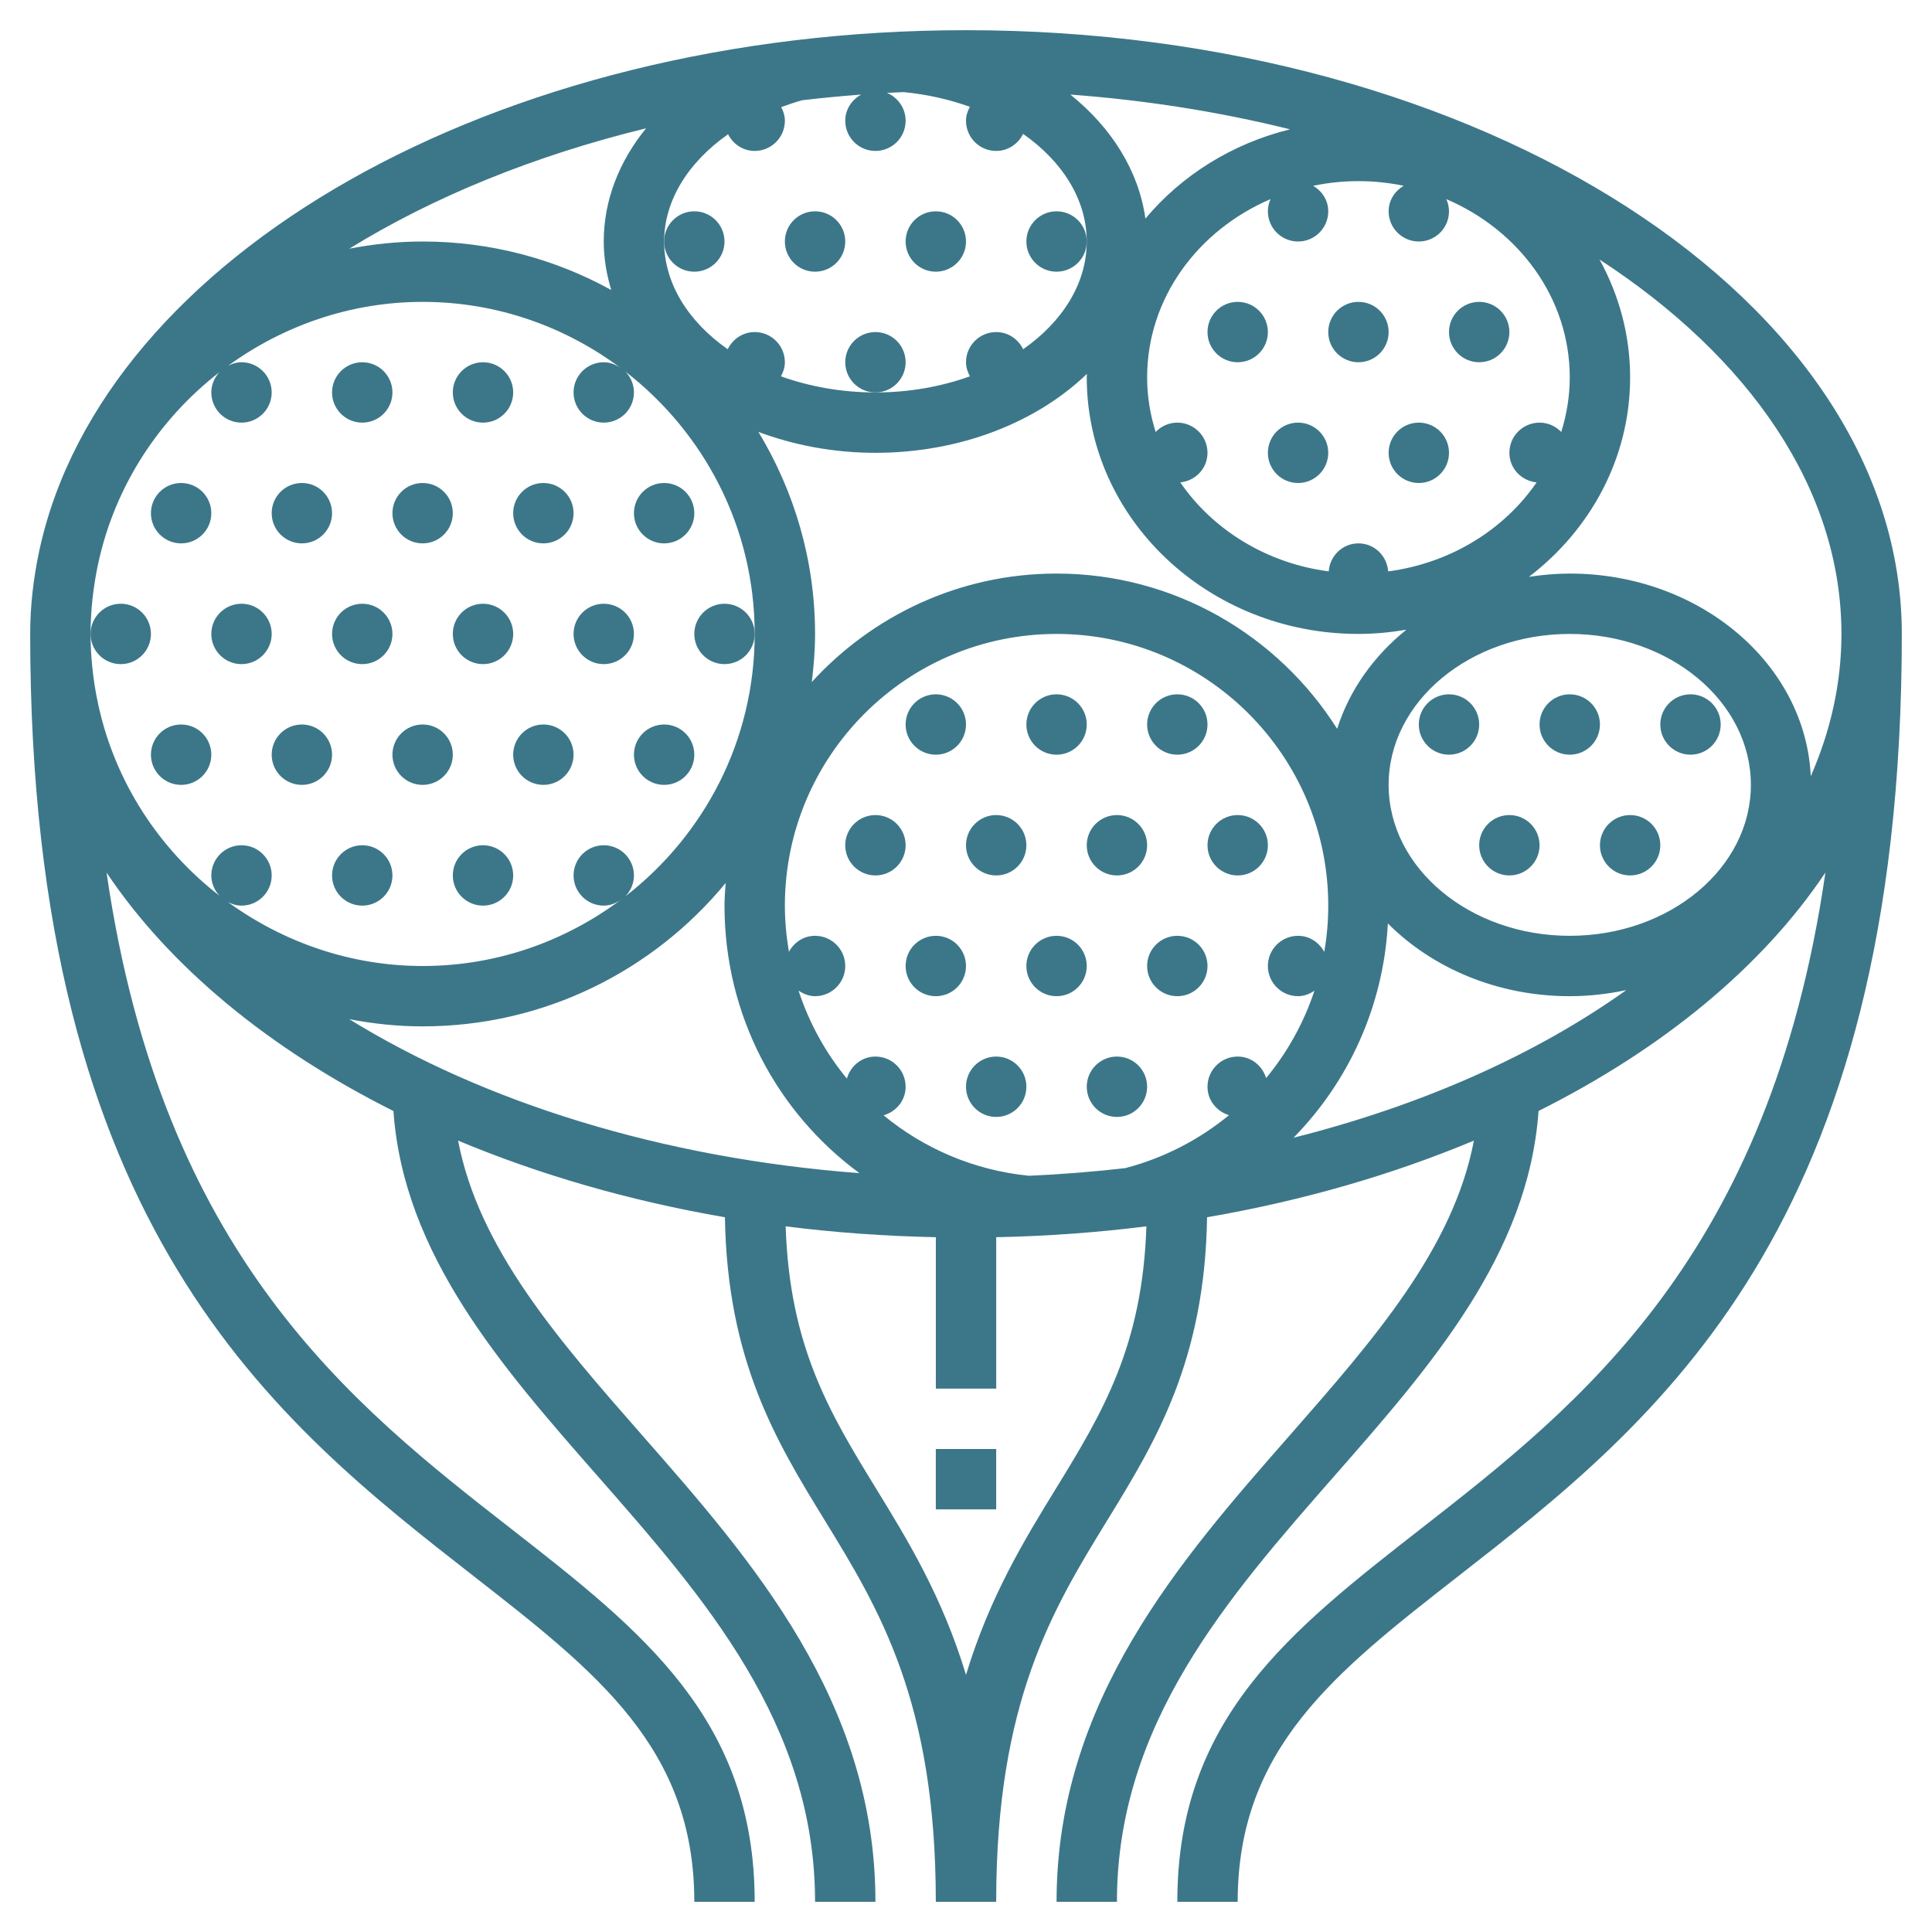 <?xml version="1.0" encoding="UTF-8"?> <svg xmlns="http://www.w3.org/2000/svg" xmlns:xlink="http://www.w3.org/1999/xlink" fill="#3c7789" width="76px" height="76px" viewBox="0 0 64 64" id="Layer_1_1_" version="1.1" xml:space="preserve"> <g id="SVGRepo_bgCarrier" stroke-width="0"></g> <g id="SVGRepo_tracerCarrier" stroke-linecap="round" stroke-linejoin="round"></g> <g id="SVGRepo_iconCarrier"> <g> <path d="M32,1C16.378,1,3.426,8.495,1.31,18.203c-0.004,0.018-0.01,0.035-0.014,0.052l0.003,0.001C1.107,19.153,1,20.069,1,21 c0,19.749,8.151,26.108,14.7,31.219C19.778,55.401,23,57.915,23,63h2c0-6.062-3.739-8.979-8.069-12.358 C11.694,46.556,5.375,41.626,3.53,28.906c2.093,3.124,5.387,5.836,9.503,7.898c0.335,4.758,3.584,8.468,6.737,12.061 C23.325,52.915,27,57.103,27,63h2c0-6.65-4.104-11.328-7.727-15.455c-2.776-3.165-5.415-6.18-6.098-9.761 c2.69,1.126,5.663,1.992,8.839,2.539c0.075,4.742,1.703,7.429,3.291,10.014C29.121,53.297,31,56.357,31,63h2 c0-6.643,1.879-9.703,3.695-12.663c1.588-2.585,3.216-5.271,3.291-10.014c3.175-0.547,6.149-1.413,8.839-2.539 c-0.683,3.581-3.322,6.596-6.098,9.761C39.104,51.672,35,56.35,35,63h2c0-5.897,3.675-10.085,7.229-14.136 c3.153-3.593,6.403-7.304,6.737-12.061c4.117-2.061,7.411-4.773,9.503-7.898c-1.846,12.72-8.164,17.65-13.401,21.737 C42.739,54.021,39,56.938,39,63h2c0-5.085,3.222-7.599,7.3-10.781C54.849,47.108,63,40.749,63,21C63,9.972,49.094,1,32,1z M51.718,14.31C51.536,14.12,51.283,14,51,14c-0.552,0-1,0.448-1,1c0,0.517,0.398,0.929,0.902,0.98 c-1.076,1.567-2.851,2.675-4.917,2.948C45.947,18.411,45.527,18,45,18s-0.947,0.411-0.985,0.928 c-2.065-0.272-3.841-1.381-4.916-2.948C39.602,15.929,40,15.517,40,15c0-0.552-0.448-1-1-1c-0.283,0-0.536,0.12-0.718,0.31 C38.102,13.734,38,13.128,38,12.5c0-2.618,1.68-4.874,4.088-5.903C42.033,6.721,42,6.856,42,7c0,0.552,0.448,1,1,1s1-0.448,1-1 c0-0.366-0.206-0.672-0.499-0.846C43.984,6.055,44.485,6,45,6c0.515,0,1.016,0.055,1.499,0.154C46.206,6.328,46,6.634,46,7 c0,0.552,0.448,1,1,1s1-0.448,1-1c0-0.144-0.033-0.279-0.088-0.403C50.32,7.626,52,9.882,52,12.5 C52,13.128,51.898,13.734,51.718,14.31z M34.081,38.949c-1.835-0.186-3.485-0.91-4.812-2.003C29.688,36.826,30,36.457,30,36 c0-0.552-0.448-1-1-1c-0.457,0-0.826,0.312-0.946,0.73c-0.704-0.854-1.25-1.839-1.601-2.915C26.613,32.922,26.794,33,27,33 c0.552,0,1-0.448,1-1c0-0.552-0.448-1-1-1c-0.378,0-0.696,0.218-0.866,0.528C26.05,31.031,26,30.521,26,30c0-4.962,4.037-9,9-9 s9,4.038,9,9c0,0.521-0.045,1.033-0.132,1.532C43.699,31.22,43.38,31,43,31c-0.552,0-1,0.448-1,1c0,0.552,0.448,1,1,1 c0.205,0,0.385-0.077,0.543-0.182c-0.351,1.063-0.898,2.042-1.601,2.895C41.817,35.303,41.45,35,41,35c-0.552,0-1,0.448-1,1 c0,0.45,0.303,0.816,0.712,0.942c-0.983,0.807-2.145,1.417-3.438,1.754C36.228,38.816,35.163,38.901,34.081,38.949z M28.47,38.862 c-6.555-0.496-12.443-2.351-16.901-5.101C12.361,33.914,13.172,34,14,34c4.038,0,7.652-1.851,10.038-4.749 C24.021,29.499,24,29.747,24,30C24,33.634,25.742,36.858,28.47,38.862z M45.975,30.591C47.443,32.063,49.597,33,52,33 c0.646,0,1.272-0.075,1.874-0.202c-2.981,2.127-6.749,3.815-11.023,4.89C44.683,35.82,45.829,33.32,45.975,30.591z M52,31 c-3.309,0-6-2.243-6-5s2.691-5,6-5s6,2.243,6,5S55.309,31,52,31z M44.295,24.143C42.344,21.059,38.912,19,35,19 c-3.211,0-6.095,1.391-8.108,3.592C26.956,22.069,27,21.54,27,21c0-2.449-0.693-4.734-1.876-6.692C26.3,14.747,27.611,15,29,15 c2.83,0,5.355-1.023,7.006-2.616C36.006,12.423,36,12.461,36,12.5c0,4.687,4.037,8.5,9,8.5c0.543,0,1.072-0.053,1.589-0.141 C45.504,21.734,44.698,22.864,44.295,24.143z M29,5c0.552,0,1-0.448,1-1c0-0.417-0.256-0.773-0.619-0.923 c0.182-0.01,0.366-0.018,0.55-0.026c0.784,0.075,1.522,0.245,2.197,0.487C32.053,3.678,32,3.83,32,4c0,0.552,0.448,1,1,1 c0.394,0,0.728-0.233,0.891-0.565C35.196,5.348,36,6.615,36,8c0,1.397-0.809,2.661-2.107,3.569C33.731,11.235,33.396,11,33,11 c-0.552,0-1,0.448-1,1c0,0.171,0.054,0.325,0.13,0.466C31.187,12.805,30.126,13,29,13s-2.187-0.195-3.13-0.534 C25.946,12.325,26,12.171,26,12c0-0.552-0.448-1-1-1c-0.396,0-0.731,0.235-0.893,0.569C22.809,10.661,22,9.397,22,8 c0-1.36,0.801-2.629,2.118-3.552C24.284,4.772,24.611,5,25,5c0.552,0,1-0.448,1-1c0-0.165-0.05-0.314-0.121-0.452 c0.228-0.082,0.456-0.163,0.699-0.228c0.643-0.076,1.294-0.138,1.951-0.187C28.219,3.303,28,3.621,28,4C28,4.552,28.448,5,29,5z M20.248,9.606C18.393,8.584,16.264,8,14,8c-0.828,0-1.639,0.086-2.431,0.239c2.782-1.716,6.123-3.082,9.834-3.989 C20.509,5.345,20,6.636,20,8C20,8.553,20.092,9.089,20.248,9.606z M37.943,7.242c-0.22-1.584-1.124-3.016-2.486-4.109 c2.541,0.188,4.98,0.581,7.277,1.151C40.812,4.757,39.14,5.811,37.943,7.242z M3.25,18.676l0.001,0 c0.556-2.585,2.026-4.8,4.018-6.347C7.106,12.506,7,12.739,7,13c0,0.552,0.448,1,1,1s1-0.448,1-1c0-0.552-0.448-1-1-1 c-0.161,0-0.307,0.046-0.441,0.114C9.39,10.784,11.626,10,14,10c2.476,0,4.756,0.832,6.596,2.218C20.428,12.09,20.228,12,20,12 c-0.552,0-1,0.448-1,1c0,0.552,0.448,1,1,1s1-0.448,1-1c0-0.269-0.109-0.511-0.282-0.691C23.317,14.323,25,17.465,25,21 s-1.683,6.677-4.282,8.691C20.891,29.511,21,29.269,21,29c0-0.552-0.448-1-1-1s-1,0.448-1,1c0,0.552,0.448,1,1,1 c0.228,0,0.428-0.09,0.597-0.218C18.756,31.168,16.476,32,14,32c-2.378,0-4.617-0.786-6.451-2.12C7.686,29.951,7.835,30,8,30 c0.552,0,1-0.448,1-1c0-0.552-0.448-1-1-1s-1,0.448-1,1c0,0.261,0.106,0.495,0.27,0.673c-1.992-1.547-3.461-3.76-4.017-6.342 l-0.049-0.242l-0.002,0C3.073,22.403,3,21.707,3,21C3,20.212,3.091,19.437,3.25,18.676z M34.991,49.291 c-1.061,1.728-2.202,3.59-2.991,6.191c-0.789-2.601-1.93-4.463-2.991-6.191c-1.533-2.498-2.853-4.694-2.983-8.667 c1.617,0.205,3.279,0.325,4.975,0.36V46h2v-5.016c1.696-0.035,3.358-0.156,4.975-0.36C37.844,44.597,36.524,46.793,34.991,49.291z M59.984,25.715C59.811,21.988,56.301,19,52,19c-0.461,0-0.911,0.042-1.351,0.108C52.69,17.548,54,15.167,54,12.5 c0-1.407-0.37-2.733-1.013-3.903C57.946,11.828,61,16.196,61,21C61,22.632,60.642,24.211,59.984,25.715z"></path> <rect height="2" width="2" x="31" y="48"></rect> <circle cx="31" cy="24" r="1"></circle> <circle cx="35" cy="24" r="1"></circle> <circle cx="39" cy="24" r="1"></circle> <circle cx="29" cy="28" r="1"></circle> <circle cx="33" cy="28" r="1"></circle> <circle cx="37" cy="28" r="1"></circle> <circle cx="41" cy="28" r="1"></circle> <circle cx="31" cy="32" r="1"></circle> <circle cx="35" cy="32" r="1"></circle> <circle cx="39" cy="32" r="1"></circle> <circle cx="33" cy="36" r="1"></circle> <circle cx="37" cy="36" r="1"></circle> <circle cx="12" cy="13" r="1"></circle> <circle cx="16" cy="13" r="1"></circle> <circle cx="6" cy="17" r="1"></circle> <circle cx="10" cy="17" r="1"></circle> <circle cx="14" cy="17" r="1"></circle> <circle cx="18" cy="17" r="1"></circle> <circle cx="22" cy="17" r="1"></circle> <circle cx="4" cy="21" r="1"></circle> <circle cx="8" cy="21" r="1"></circle> <circle cx="12" cy="21" r="1"></circle> <circle cx="16" cy="21" r="1"></circle> <circle cx="20" cy="21" r="1"></circle> <circle cx="24" cy="21" r="1"></circle> <circle cx="6" cy="25" r="1"></circle> <circle cx="10" cy="25" r="1"></circle> <circle cx="14" cy="25" r="1"></circle> <circle cx="18" cy="25" r="1"></circle> <circle cx="22" cy="25" r="1"></circle> <circle cx="12" cy="29" r="1"></circle> <circle cx="16" cy="29" r="1"></circle> <circle cx="48" cy="24" r="1"></circle> <circle cx="52" cy="24" r="1"></circle> <circle cx="56" cy="24" r="1"></circle> <circle cx="50" cy="28" r="1"></circle> <circle cx="54" cy="28" r="1"></circle> <circle cx="41" cy="11" r="1"></circle> <circle cx="45" cy="11" r="1"></circle> <circle cx="49" cy="11" r="1"></circle> <circle cx="43" cy="15" r="1"></circle> <circle cx="47" cy="15" r="1"></circle> <circle cx="23" cy="8" r="1"></circle> <circle cx="27" cy="8" r="1"></circle> <circle cx="31" cy="8" r="1"></circle> <circle cx="35" cy="8" r="1"></circle> <circle cx="29" cy="12" r="1"></circle> </g> </g> </svg> 